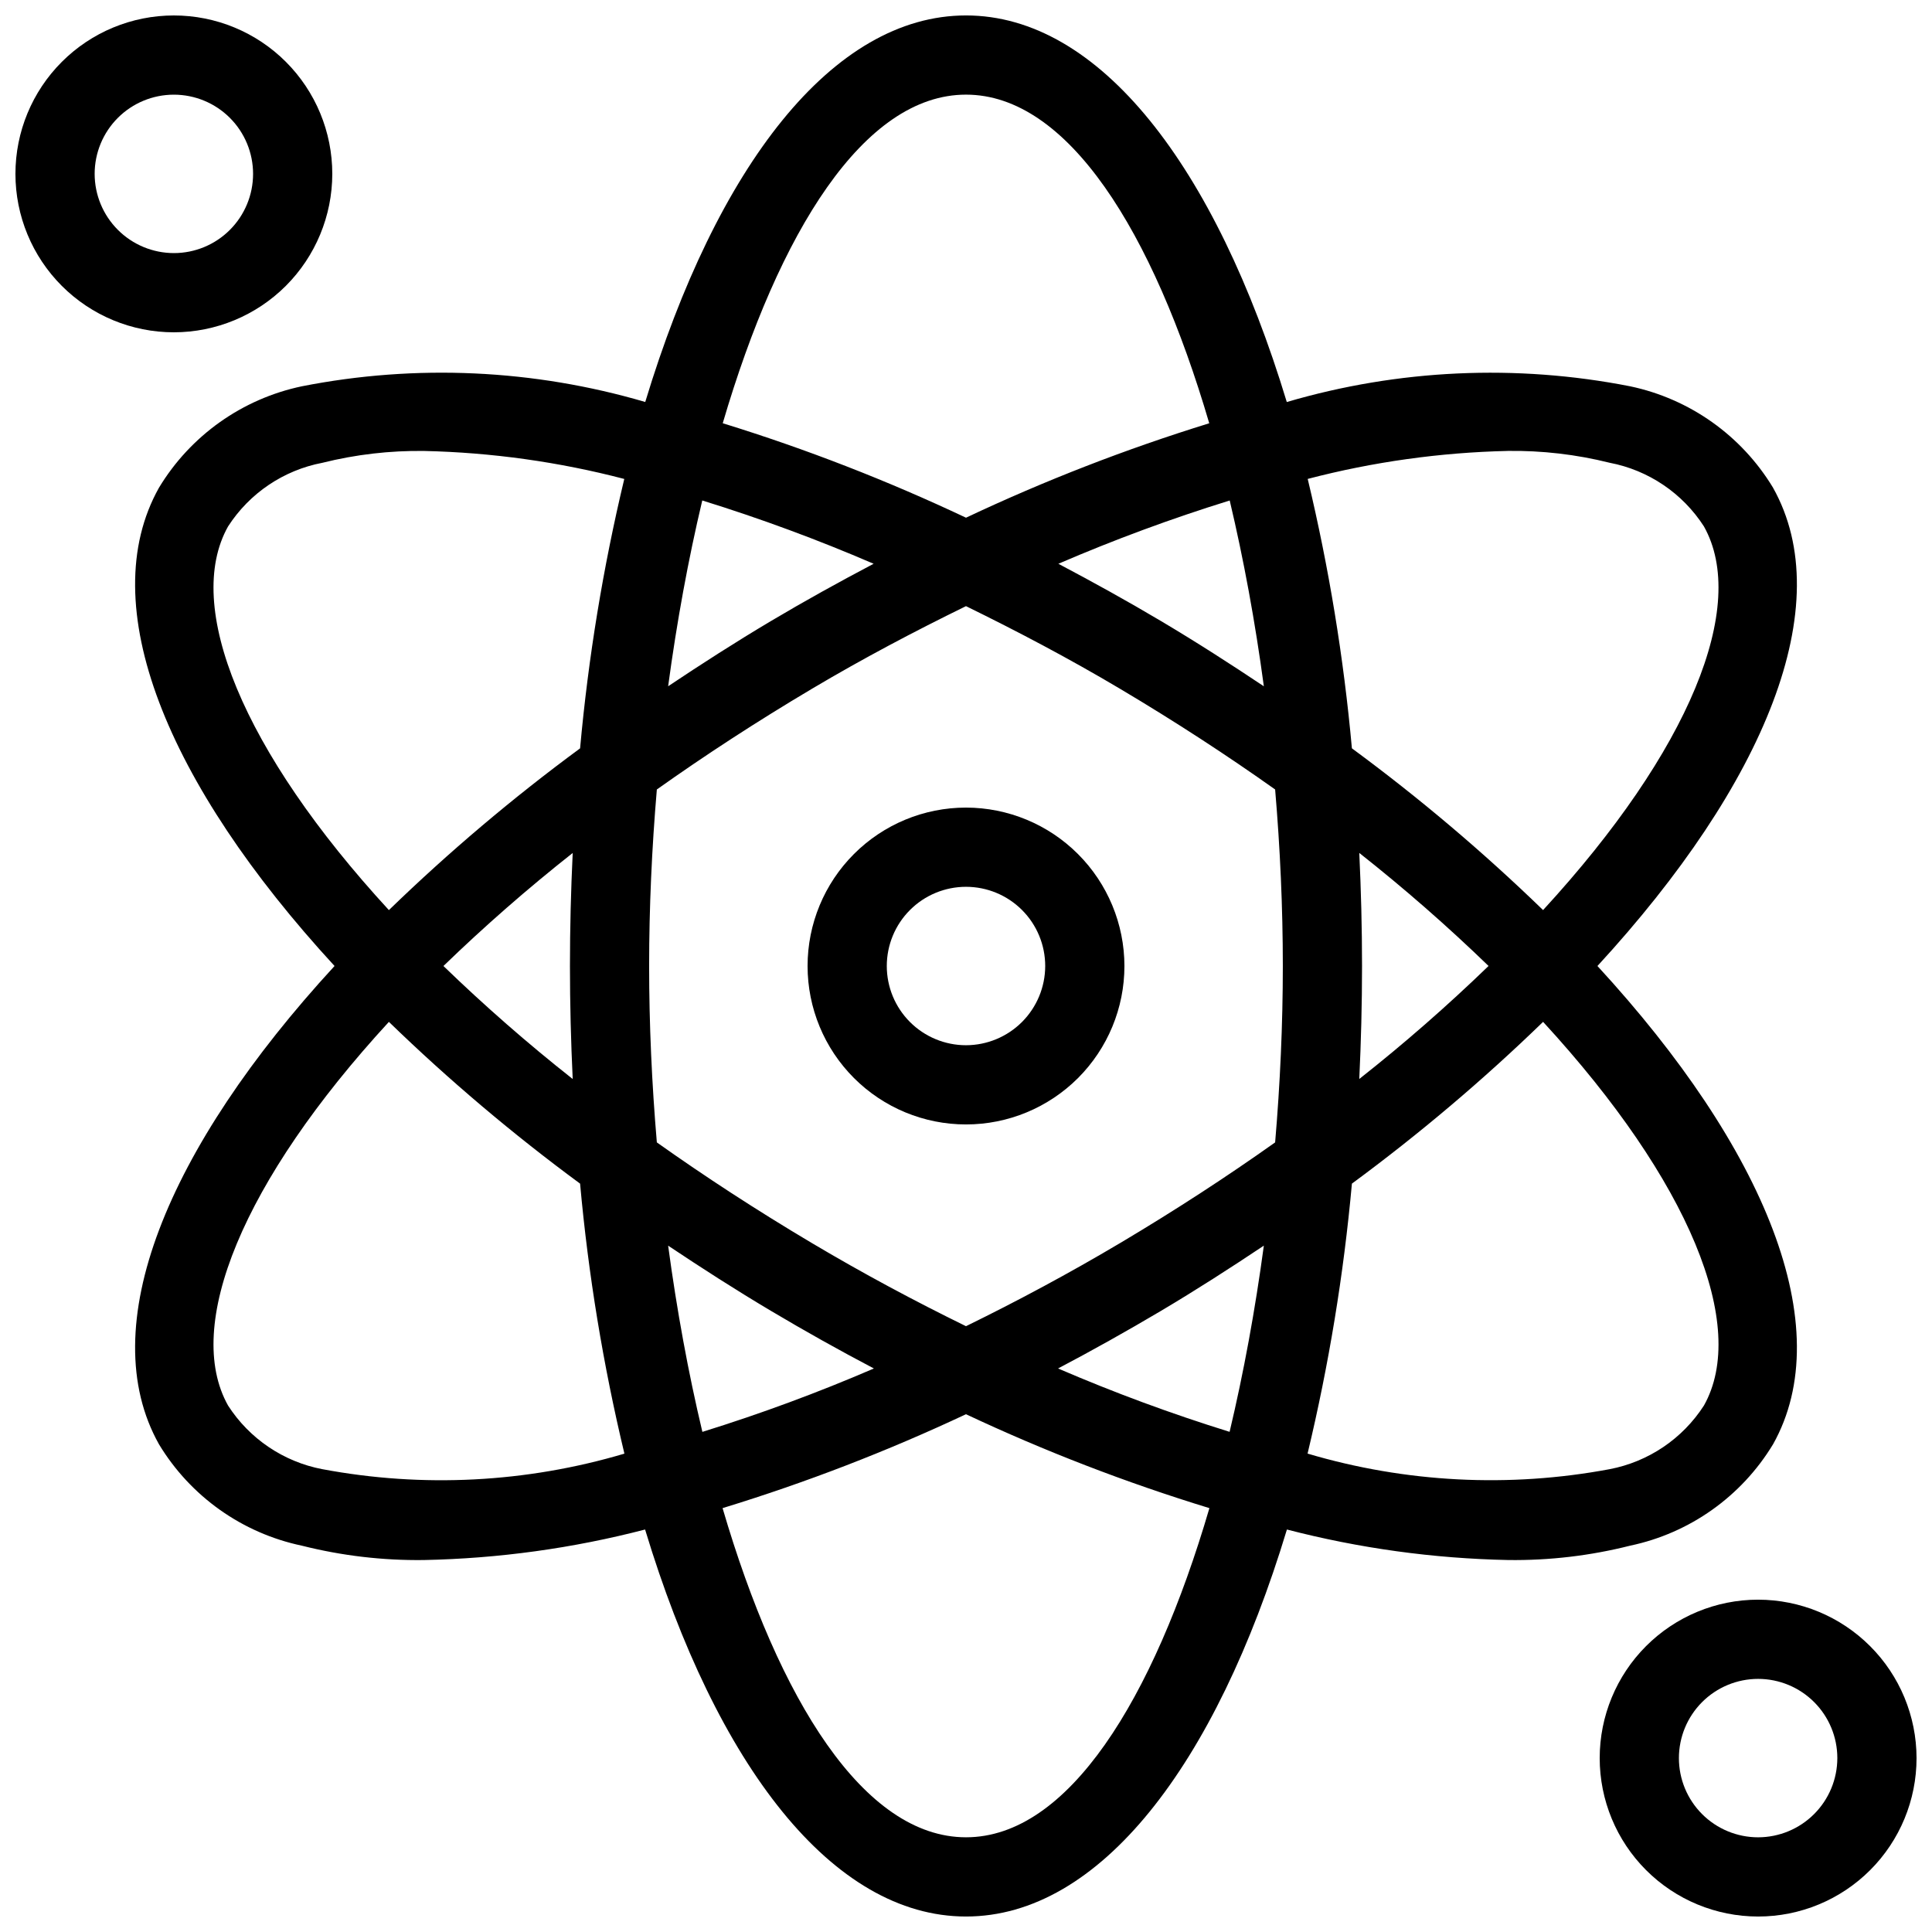 <?xml version="1.0" encoding="UTF-8"?>
<!-- Uploaded to: ICON Repo, www.iconrepo.com, Generator: ICON Repo Mixer Tools -->
<svg width="800px" height="800px" version="1.1" viewBox="144 144 512 512" xmlns="http://www.w3.org/2000/svg">
 <defs>
  <clipPath id="c">
   <path d="m179 148.09h442v503.81h-442z"/>
  </clipPath>
  <clipPath id="b">
   <path d="m148.09 148.09h84.906v84.906h-84.906z"/>
  </clipPath>
  <clipPath id="a">
   <path d="m567 567h84.902v84.902h-84.902z"/>
  </clipPath>
 </defs>
 <g clip-path="url(#c)">
  <path d="m613.87 526.76c17.402-31.023-2.039-78.414-46.531-126.76 44.492-48.348 63.93-95.742 46.527-126.76h0.004c-8.355-13.816-22.066-23.543-37.867-26.867-30.223-5.941-61.438-4.512-90.992 4.168-18.922-62.496-49.656-102.45-85.008-102.45s-66.082 39.945-85.008 102.44c-29.559-8.68-60.77-10.109-90.996-4.16-15.801 3.32-29.512 13.051-37.863 26.867-17.406 31.023 2.031 78.414 46.523 126.76-44.492 48.344-63.93 95.734-46.523 126.76 8.352 13.812 22.062 23.543 37.863 26.863 10.559 2.664 21.418 3.945 32.309 3.805 19.797-0.395 39.484-3.109 58.648-8.09 18.922 62.562 49.672 102.56 85.047 102.56s66.121-40 85.043-102.56c19.168 4.977 38.852 7.691 58.652 8.086 10.887 0.141 21.746-1.137 32.305-3.805 15.801-3.32 29.512-13.051 37.867-26.863zm-409.43-243.25c5.672-8.805 14.703-14.898 24.988-16.863 8.836-2.207 17.918-3.262 27.02-3.137 17.891 0.406 35.676 2.894 52.992 7.418-5.621 23.484-9.535 47.344-11.711 71.395-17.836 13.129-34.766 27.449-50.668 42.863-38.871-42.25-54.426-80.637-42.621-101.68zm91.332 146.44c-11.918-9.402-23.352-19.398-34.258-29.949 10.906-10.555 22.34-20.551 34.258-29.953-0.465 9.812-0.73 19.793-0.73 29.953s0.266 20.137 0.73 29.949zm-66.344 103.4c-10.285-1.965-19.316-8.059-24.988-16.863-11.805-21.039 3.75-59.426 42.621-101.68 15.902 15.414 32.832 29.734 50.668 42.867 2.18 24.102 6.106 48.016 11.746 71.555-25.977 7.707-53.414 9.121-80.047 4.117zm249.5-207.48c-8.828-5.894-17.863-11.711-27.324-17.328-9.031-5.367-18.09-10.367-27.129-15.137v0.004c14.828-6.394 29.988-11.992 45.41-16.773 3.711 15.625 6.754 32.203 9.047 49.234zm-78.93-156.79c27.031 0 49.562 36.344 64.465 87.09-22.051 6.812-43.59 15.176-64.461 25.027-20.871-9.855-42.414-18.223-64.469-25.035 14.906-50.742 37.438-87.082 64.465-87.082zm-69.891 107.55c15.426 4.781 30.582 10.383 45.414 16.773-9.043 4.766-18.102 9.766-27.133 15.133-9.457 5.617-18.496 11.434-27.324 17.328 2.293-17.031 5.332-33.609 9.043-49.234zm-9.043 197.48c8.828 5.894 17.863 11.711 27.324 17.328 9.055 5.383 18.125 10.457 27.203 15.223-14.844 6.402-30.016 12.008-45.453 16.801-3.727-15.66-6.777-32.277-9.074-49.352zm78.934 156.79c-27.051 0-49.605-36.41-64.508-87.234 22.062-6.754 43.621-15.07 64.504-24.883 20.887 9.816 42.445 18.133 64.512 24.887-14.902 50.82-37.453 87.23-64.508 87.23zm69.863-107.45h-0.004c-15.438-4.789-30.613-10.395-45.457-16.793 9.066-4.777 18.137-9.852 27.207-15.223 9.461-5.621 18.496-11.434 27.324-17.328-2.301 17.07-5.348 33.688-9.074 49.344zm12.062-76.703c-12.727 9.035-26.418 17.957-41.039 26.648-13.586 8.07-27.277 15.398-40.887 22.059-13.609-6.66-27.301-13.988-40.887-22.059-14.621-8.688-28.312-17.613-41.039-26.648-1.328-15.586-2.043-31.297-2.043-46.762s0.715-31.18 2.043-46.766c12.727-9.035 26.414-17.957 41.039-26.648 13.59-8.074 27.273-15.277 40.887-21.938 13.613 6.664 27.297 13.863 40.887 21.938 14.621 8.688 28.312 17.613 41.039 26.648 1.328 15.586 2.039 31.297 2.039 46.766 0 15.465-0.711 31.176-2.039 46.762zm61.625-183.25c9.102-0.125 18.184 0.93 27.02 3.137 10.285 1.965 19.316 8.059 24.988 16.863 11.805 21.039-3.75 59.426-42.625 101.68-15.902-15.414-32.828-29.734-50.664-42.863-2.176-24.051-6.09-47.91-11.711-71.395 17.316-4.523 35.102-7.012 52.992-7.418zm-39.324 106.54c11.918 9.402 23.352 19.398 34.258 29.953-10.906 10.551-22.34 20.547-34.258 29.949 0.465-9.812 0.73-19.789 0.73-29.949s-0.266-20.141-0.73-29.953zm-13.703 159.18v-0.004c5.641-23.531 9.566-47.441 11.75-71.543 17.832-13.133 34.762-27.453 50.664-42.867 38.875 42.25 54.43 80.637 42.625 101.68h-0.004c-5.672 8.805-14.703 14.898-24.988 16.863-26.633 4.988-54.07 3.574-80.047-4.129z"/>
 </g>
 <path d="m400 358.02c-11.137 0-21.816 4.422-29.688 12.297-7.875 7.871-12.297 18.551-12.297 29.688 0 11.133 4.422 21.812 12.297 29.688 7.871 7.871 18.551 12.297 29.688 12.297 11.133 0 21.812-4.426 29.688-12.297 7.871-7.875 12.297-18.555 12.297-29.688-0.012-11.133-4.441-21.805-12.312-29.676-7.871-7.871-18.543-12.297-29.672-12.309zm0 62.977c-5.57 0-10.91-2.215-14.844-6.148-3.938-3.938-6.148-9.277-6.148-14.844 0-5.57 2.211-10.91 6.148-14.844 3.934-3.938 9.273-6.148 14.844-6.148 5.566 0 10.906 2.211 14.844 6.148 3.934 3.934 6.148 9.273 6.148 14.844-0.008 5.562-2.223 10.898-6.156 14.836-3.938 3.934-9.273 6.148-14.836 6.156z"/>
 <g clip-path="url(#b)">
  <path d="m232.06 190.08c0-11.137-4.422-21.812-12.297-29.688s-18.555-12.297-29.688-12.297c-11.137 0-21.812 4.422-29.688 12.297s-12.297 18.551-12.297 29.688c0 11.133 4.422 21.812 12.297 29.688s18.551 12.297 29.688 12.297c11.133-0.012 21.805-4.441 29.676-12.309 7.867-7.871 12.297-18.543 12.309-29.676zm-62.977 0c0-5.566 2.211-10.906 6.148-14.844s9.277-6.148 14.844-6.148 10.906 2.211 14.844 6.148 6.148 9.277 6.148 14.844-2.211 10.906-6.148 14.844-9.277 6.148-14.844 6.148c-5.566-0.008-10.902-2.219-14.836-6.156-3.938-3.934-6.148-9.27-6.156-14.836z"/>
 </g>
 <g clip-path="url(#a)">
  <path d="m609.92 567.93c-11.133 0-21.812 4.426-29.688 12.297-7.871 7.875-12.297 18.555-12.297 29.688 0 11.137 4.426 21.816 12.297 29.688 7.875 7.875 18.555 12.297 29.688 12.297 11.137 0 21.816-4.422 29.688-12.297 7.875-7.871 12.297-18.551 12.297-29.688-0.012-11.129-4.438-21.801-12.309-29.672-7.871-7.875-18.543-12.301-29.676-12.312zm0 62.977c-5.566 0-10.906-2.211-14.844-6.148-3.934-3.938-6.148-9.273-6.148-14.844 0-5.566 2.215-10.906 6.148-14.844 3.938-3.934 9.277-6.148 14.844-6.148 5.57 0 10.906 2.215 14.844 6.148 3.938 3.938 6.148 9.277 6.148 14.844-0.008 5.566-2.219 10.902-6.156 14.836-3.934 3.938-9.27 6.148-14.836 6.156z"/>
 </g>
</svg>